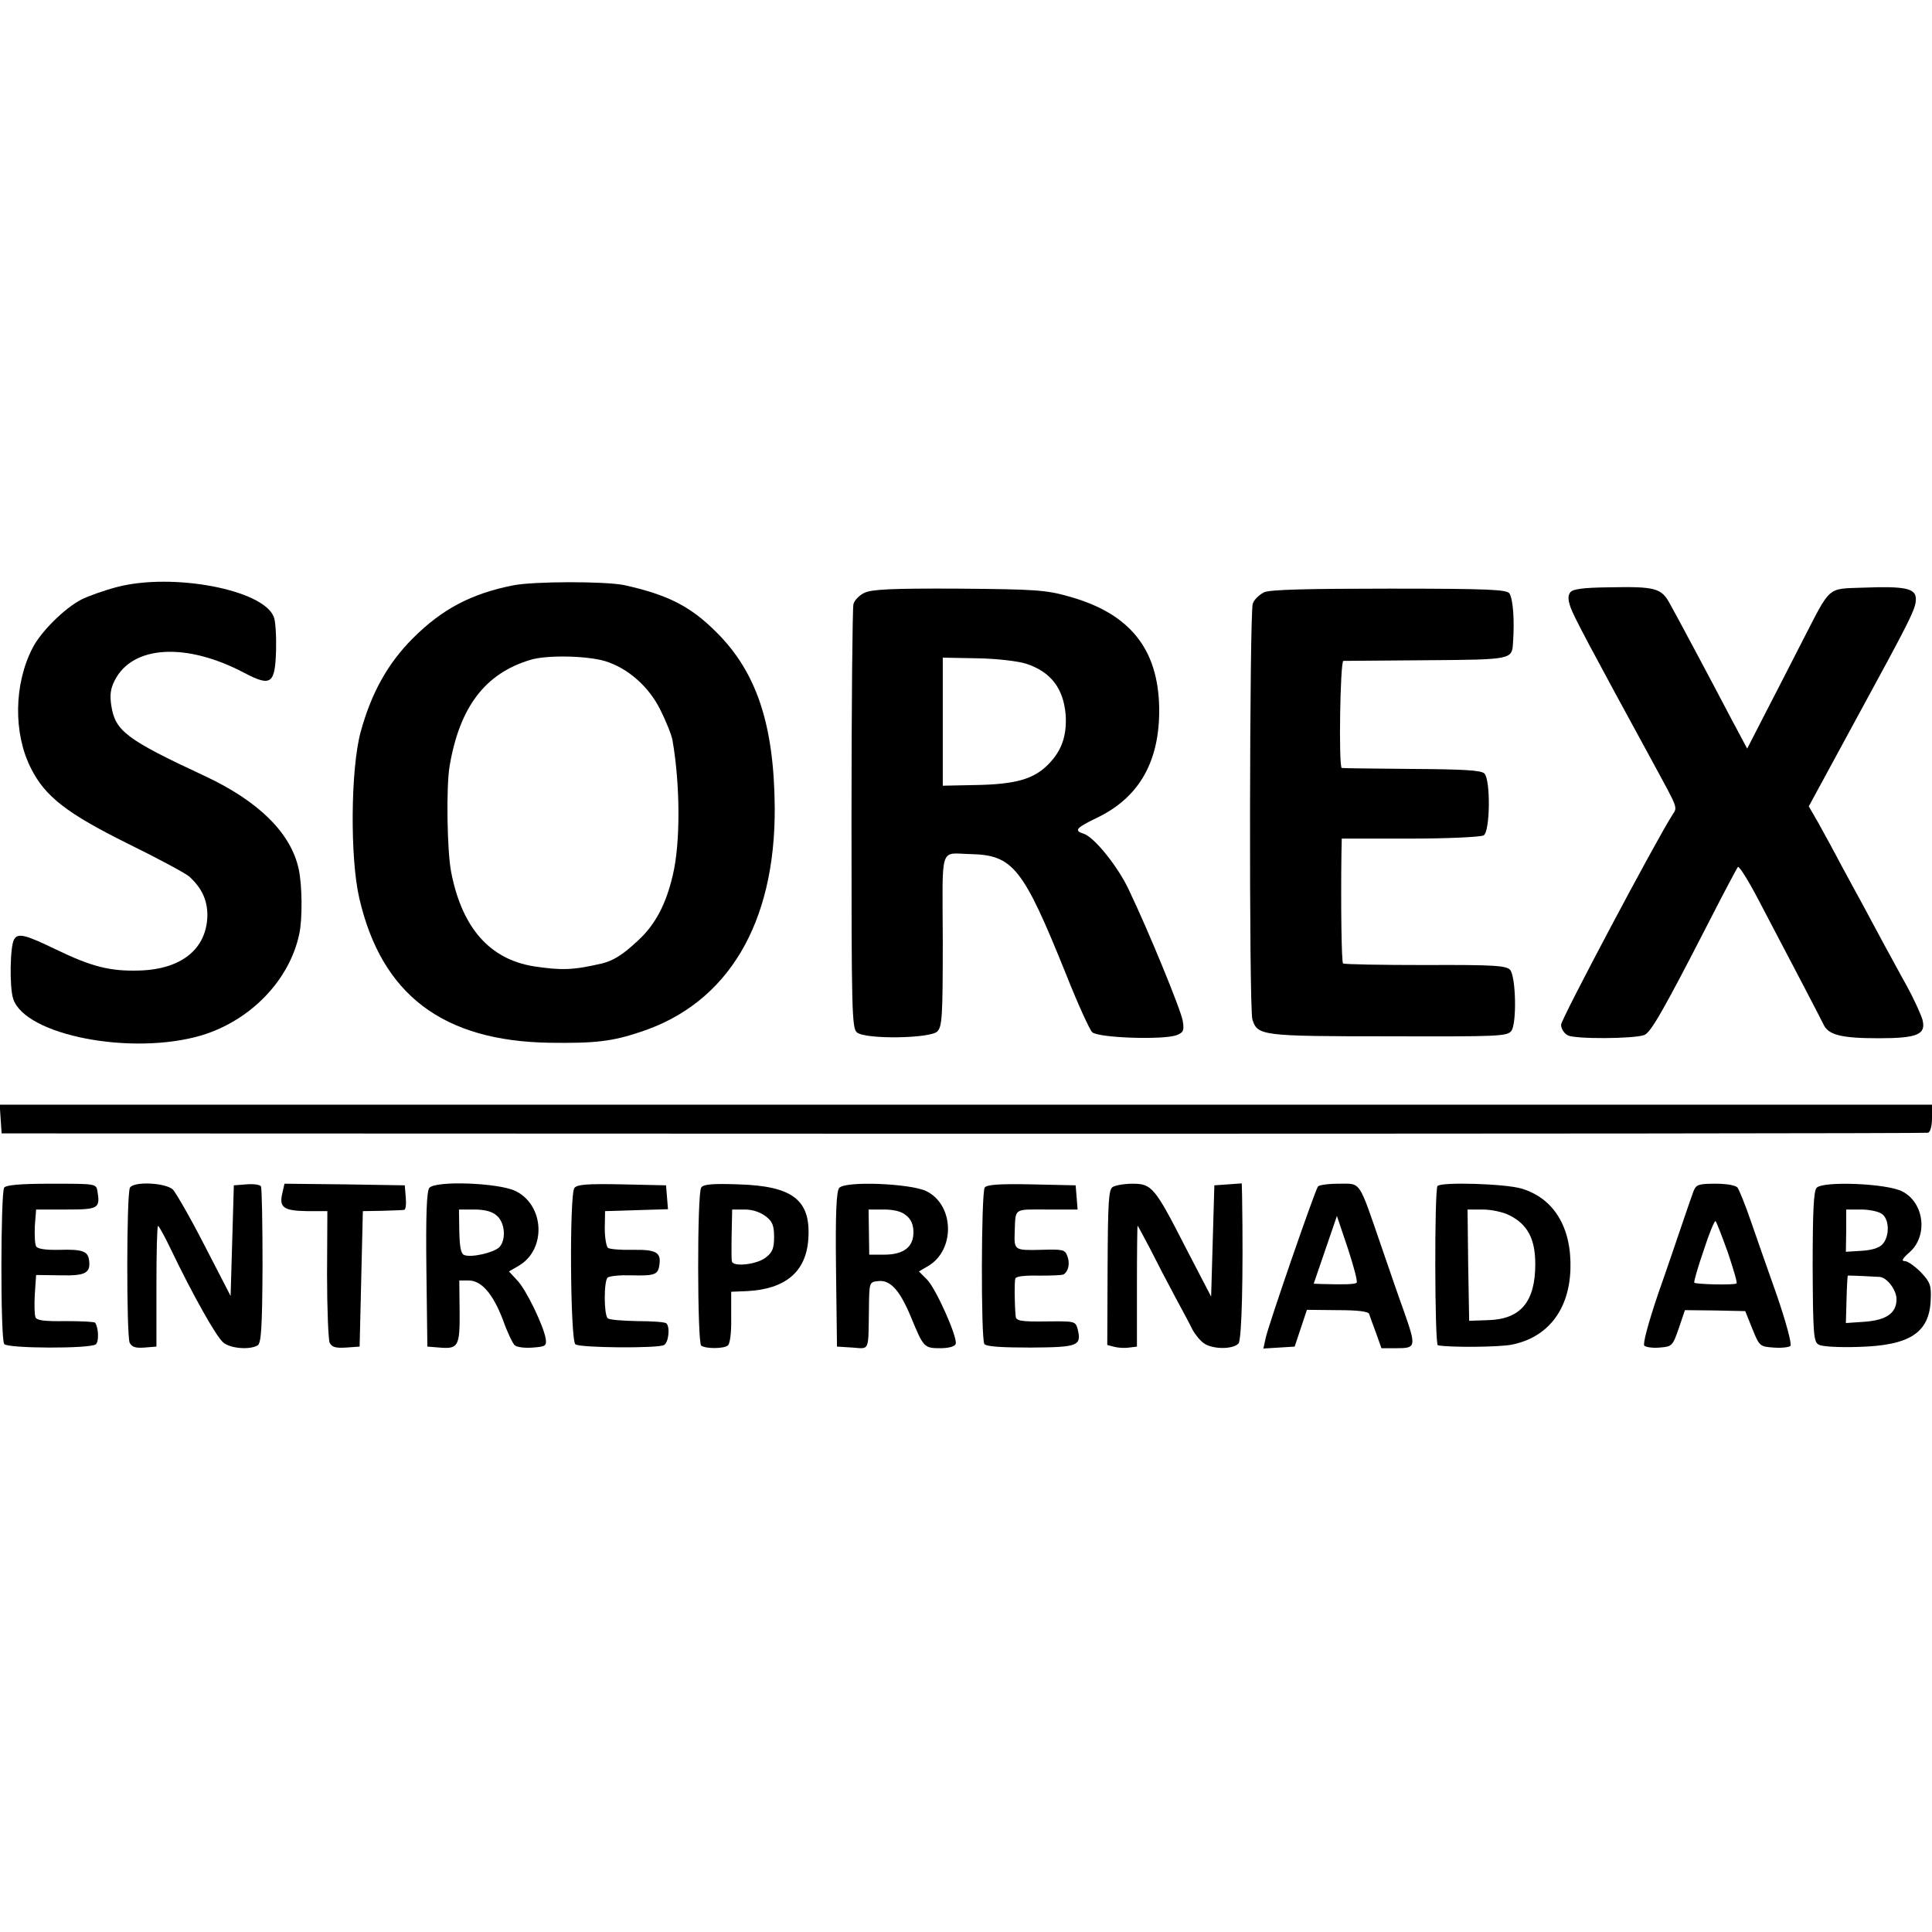 <?xml version="1.0" standalone="no"?>
<!DOCTYPE svg PUBLIC "-//W3C//DTD SVG 20010904//EN"
 "http://www.w3.org/TR/2001/REC-SVG-20010904/DTD/svg10.dtd">
<svg version="1.0" xmlns="http://www.w3.org/2000/svg"
 width="599pt" height="599pt" viewBox="0 0 599 599"
 preserveAspectRatio="xMidYMid meet">
<g transform="translate(0,599) scale(0.1,-0.1)"
fill="#000000" stroke="none">
<path d="M363 4170 c-39 -10 -89 -28 -111 -39 -52 -27 -125 -99 -151 -150 -58
-112 -60 -265 -5 -373 44 -88 112 -140 299 -233 94 -46 179 -92 191 -102 39
-35 57 -73 57 -121 -2 -104 -80 -167 -210 -171 -92 -3 -149 12 -259 65 -95 46
-118 52 -130 32 -13 -20 -15 -150 -3 -185 37 -113 368 -177 584 -113 152 46
273 171 303 315 10 46 9 152 -2 201 -24 111 -124 210 -291 288 -245 114 -278
140 -290 219 -5 33 -2 53 11 78 55 108 221 118 401 23 84 -44 96 -35 99 72 1
44 -2 89 -7 101 -32 85 -314 138 -486 93z"/>
<path d="M1590 4175 c-130 -26 -220 -74 -310 -164 -78 -78 -129 -170 -162
-291 -31 -115 -33 -391 -4 -515 69 -299 259 -443 591 -448 139 -2 193 4 282
34 270 89 417 336 415 695 -2 257 -56 420 -181 544 -81 81 -151 116 -286 146
-60 12 -280 12 -345 -1z m287 -235 c70 -22 134 -78 170 -150 18 -36 35 -78 38
-95 24 -138 25 -318 1 -418 -21 -91 -55 -155 -109 -204 -47 -44 -75 -61 -110
-70 -90 -21 -126 -22 -212 -9 -136 22 -222 118 -256 291 -13 65 -16 266 -5
330 31 183 110 287 250 329 51 16 177 13 233 -4z"/>
<path d="M2680 4152 c-15 -7 -31 -23 -34 -35 -3 -12 -6 -313 -6 -668 0 -589 1
-648 17 -660 26 -22 227 -19 249 3 15 15 17 46 17 282 -1 301 -11 270 86 268
132 -3 163 -42 296 -372 36 -91 73 -172 81 -180 17 -18 223 -25 263 -9 20 8
23 14 18 44 -6 35 -107 281 -168 408 -34 72 -107 162 -139 172 -31 10 -24 18
40 49 132 63 196 175 194 341 -3 184 -92 294 -281 346 -70 20 -105 22 -341 24
-206 1 -269 -2 -292 -13z m502 -220 c76 -25 115 -76 122 -158 4 -65 -12 -112
-55 -155 -45 -45 -101 -61 -227 -63 l-99 -2 0 199 0 198 108 -2 c60 -1 127 -9
151 -17z"/>
<path d="M3920 4154 c-15 -7 -32 -23 -36 -36 -10 -31 -12 -1256 -1 -1289 16
-50 28 -52 423 -52 342 -1 367 0 380 17 17 24 14 167 -4 189 -12 13 -47 16
-263 15 -138 0 -252 2 -255 5 -5 4 -7 187 -5 340 l1 47 213 0 c116 0 219 5
227 10 20 12 22 172 2 192 -10 10 -66 13 -225 14 -117 1 -214 2 -217 3 -10 2
-5 331 5 332 6 0 122 1 258 2 266 2 265 2 268 55 5 71 0 134 -11 152 -8 12
-63 15 -370 15 -257 0 -370 -3 -390 -11z"/>
<path d="M4869 4154 c-8 -10 -8 -22 0 -46 11 -31 60 -123 259 -488 75 -138 73
-132 58 -155 -52 -81 -346 -635 -346 -652 0 -12 9 -27 21 -33 22 -12 204 -11
237 1 20 8 58 73 202 354 45 88 85 163 88 167 4 4 32 -41 63 -100 114 -217
193 -368 203 -389 15 -32 56 -42 171 -42 121 0 148 12 135 59 -5 16 -26 63
-48 103 -22 39 -55 101 -75 137 -19 36 -46 85 -59 110 -14 25 -44 81 -68 125
-23 44 -56 104 -72 133 l-30 52 140 258 c177 325 192 354 192 385 0 33 -33 40
-164 35 -112 -4 -99 7 -186 -162 -31 -61 -83 -162 -115 -224 l-58 -113 -47 88
c-75 143 -167 315 -192 360 -27 50 -44 55 -193 52 -74 -1 -108 -5 -116 -15z"/>
<path d="M2 2521 l3 -45 2980 -1 c1639 0 2986 1 2993 3 7 3 12 21 12 46 l0 41
-2995 0 -2996 0 3 -44z"/>
<path d="M13 2308 c-11 -15 -12 -467 0 -485 9 -14 266 -15 284 -1 10 8 9 50
-2 67 -2 3 -43 5 -92 5 -65 -1 -89 2 -93 12 -3 7 -4 40 -2 72 l4 59 75 -1 c78
-2 95 7 89 48 -4 27 -21 33 -92 31 -43 -1 -68 3 -72 11 -4 7 -5 35 -4 63 l4
51 93 0 c101 0 106 3 97 58 -4 22 -7 22 -142 22 -98 0 -140 -4 -147 -12z"/>
<path d="M403 2308 c-11 -18 -11 -459 -1 -481 7 -14 19 -17 46 -15 l37 3 0
188 c0 103 2 187 5 186 3 0 22 -35 42 -77 65 -135 138 -266 160 -284 21 -19
83 -24 107 -9 11 7 14 56 15 246 0 130 -2 241 -5 247 -3 5 -24 8 -45 6 l-39
-3 -5 -172 -5 -171 -80 155 c-44 86 -89 164 -99 175 -23 21 -120 26 -133 6z"/>
<path d="M875 2289 c-10 -43 5 -53 78 -54 l62 0 -1 -195 c0 -107 4 -203 8
-213 7 -14 19 -17 51 -15 l42 3 5 210 5 210 60 1 c33 1 64 2 68 3 5 0 7 18 5
39 l-3 37 -187 3 -186 2 -7 -31z"/>
<path d="M1331 2307 c-8 -11 -11 -81 -9 -253 l3 -239 38 -3 c58 -5 63 4 62
113 l-1 95 29 0 c40 0 76 -42 107 -124 13 -37 30 -72 36 -77 7 -6 32 -9 56 -7
39 3 43 5 40 27 -6 39 -61 154 -89 182 l-25 27 31 18 c86 51 79 189 -12 232
-54 25 -247 32 -266 9z m208 -85 c27 -21 31 -76 9 -99 -18 -17 -87 -33 -109
-24 -10 4 -14 25 -15 74 l-1 67 48 0 c30 0 55 -6 68 -18z"/>
<path d="M1781 2307 c-16 -20 -13 -473 3 -485 14 -11 258 -13 275 -2 14 8 19
56 7 67 -3 4 -44 7 -90 7 -46 1 -88 4 -92 9 -12 12 -12 116 0 126 6 5 39 8 74
7 70 -2 82 2 86 30 7 41 -9 50 -81 49 -37 -1 -72 2 -78 6 -5 4 -10 31 -10 61
l1 53 97 3 98 3 -3 37 -3 37 -136 3 c-107 2 -139 0 -148 -11z"/>
<path d="M2174 2308 c-13 -20 -12 -481 0 -490 14 -10 68 -10 82 0 7 4 12 38
11 87 l0 80 49 2 c119 6 183 60 190 160 9 122 -47 166 -217 171 -81 3 -109 0
-115 -10z m200 -89 c21 -16 26 -29 26 -64 0 -35 -5 -48 -26 -64 -28 -22 -103
-30 -105 -11 -1 6 -1 21 -1 35 0 14 0 48 1 75 l1 50 39 0 c24 0 48 -8 65 -21z"/>
<path d="M2602 2307 c-9 -11 -12 -78 -10 -253 l3 -239 48 -3 c54 -4 49 -14 51
118 1 85 1 85 28 88 38 5 68 -28 103 -113 38 -92 40 -95 90 -95 25 0 45 5 48
13 7 19 -61 172 -89 200 l-25 25 29 17 c84 50 81 189 -6 232 -50 24 -252 32
-270 10z m207 -85 c15 -11 23 -29 23 -51 1 -47 -30 -71 -91 -71 l-46 0 -1 70
-1 70 47 0 c31 0 56 -6 69 -18z"/>
<path d="M3053 2308 c-11 -18 -12 -470 -1 -485 6 -8 53 -11 144 -11 147 1 158
5 145 58 -7 24 -9 24 -99 23 -78 -1 -92 2 -93 16 -4 47 -4 107 -1 117 2 7 30
10 73 9 38 0 73 1 77 4 15 10 20 35 11 57 -7 20 -14 21 -83 19 -81 -2 -82 -1
-80 55 3 76 -5 70 100 70 l95 0 -3 38 -3 37 -137 3 c-102 2 -139 -1 -145 -10z"/>
<path d="M3450 2310 c-13 -8 -15 -47 -16 -250 l-1 -240 23 -6 c12 -3 33 -4 45
-2 l24 3 0 188 c0 103 1 187 2 187 1 0 18 -33 39 -72 20 -40 55 -107 77 -148
22 -41 47 -87 54 -102 8 -15 24 -35 36 -43 27 -19 91 -19 107 0 10 12 15 205
11 458 l-1 38 -42 -3 -43 -3 -5 -173 -5 -172 -79 152 c-96 188 -105 198 -165
198 -25 0 -53 -5 -61 -10z"/>
<path d="M4086 2311 c-11 -17 -156 -437 -162 -470 l-7 -32 49 3 48 3 19 57 19
57 95 -1 c62 0 96 -4 98 -12 2 -6 11 -32 21 -58 l17 -48 48 0 c59 0 60 5 23
111 -15 41 -46 131 -70 201 -73 212 -63 198 -133 198 -33 0 -62 -4 -65 -9z
m120 -298 c-5 -5 -38 -6 -107 -4 l-26 1 36 105 36 105 34 -101 c18 -55 31
-103 27 -106z"/>
<path d="M4457 2313 c-10 -9 -9 -493 1 -494 37 -7 188 -6 229 2 111 22 178
107 182 234 4 129 -51 220 -152 250 -51 15 -247 21 -260 8z m223 -91 c56 -28
80 -73 80 -151 0 -117 -45 -171 -146 -174 l-59 -2 -3 173 -2 172 47 0 c27 0
64 -8 83 -18z"/>
<path d="M5251 2298 c-5 -13 -20 -57 -34 -98 -14 -41 -48 -142 -77 -224 -30
-89 -47 -153 -42 -158 5 -5 27 -8 48 -6 38 3 40 5 59 60 l19 56 94 -1 93 -2
22 -55 c22 -54 23 -55 66 -58 24 -2 48 1 52 5 5 5 -13 72 -41 154 -28 79 -65
185 -82 234 -17 50 -36 96 -41 103 -6 7 -33 12 -68 12 -53 0 -60 -3 -68 -22z
m106 -191 c17 -51 30 -94 27 -96 -5 -6 -125 -3 -131 2 -2 3 11 48 29 100 17
53 34 94 37 91 3 -3 20 -47 38 -97z"/>
<path d="M5632 2307 c-9 -11 -12 -75 -12 -246 1 -209 3 -232 19 -240 9 -6 64
-9 122 -7 159 4 221 43 225 146 2 44 -1 54 -30 85 -19 19 -41 35 -50 35 -12 0
-8 8 15 28 57 51 45 153 -23 188 -47 25 -248 33 -266 11z m203 -81 c23 -16 24
-69 2 -93 -10 -12 -33 -19 -65 -21 l-49 -3 1 66 0 65 46 0 c25 0 55 -6 65 -14z
m-7 -195 c23 -2 52 -41 52 -69 0 -43 -31 -65 -99 -70 l-58 -4 2 73 c1 41 3 74
4 74 3 1 86 -3 99 -4z"/>
</g>
</svg>
